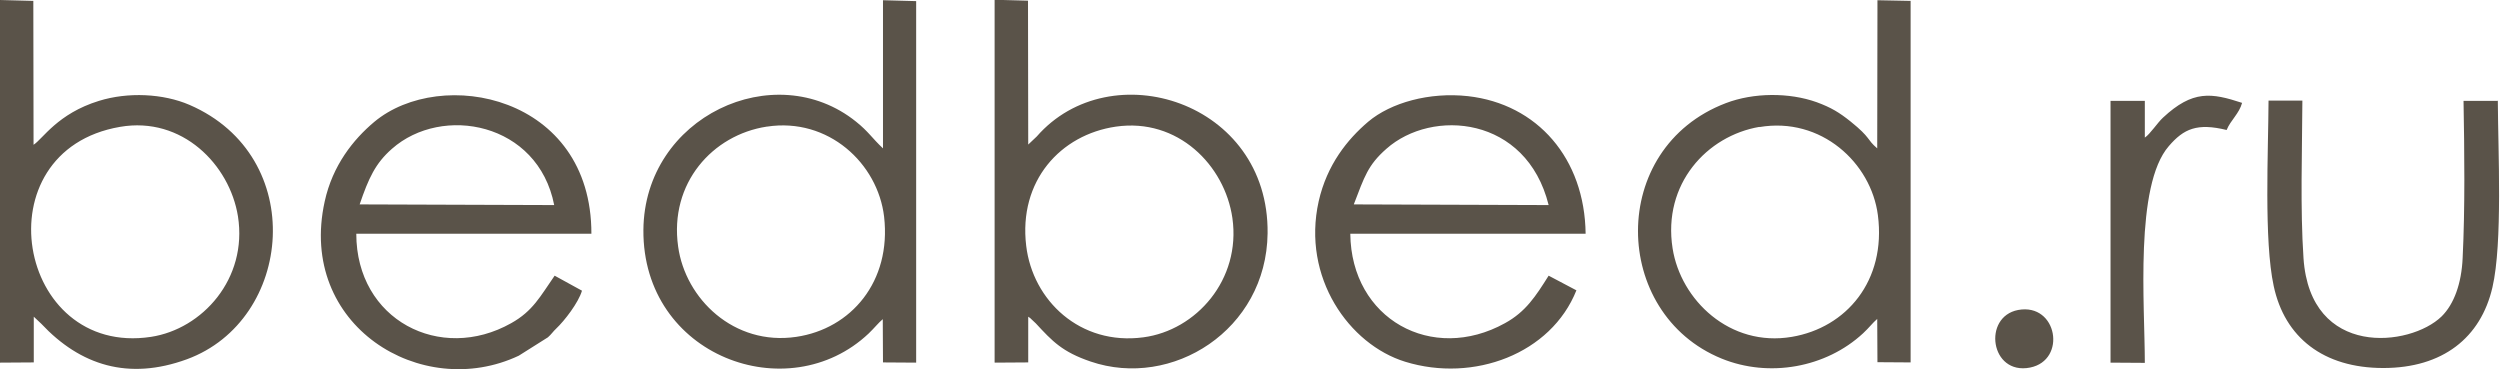 <?xml version="1.0" encoding="UTF-8"?>
<!DOCTYPE svg PUBLIC "-//W3C//DTD SVG 1.1//EN" "http://www.w3.org/Graphics/SVG/1.1/DTD/svg11.dtd">
<!-- Creator: CorelDRAW X6 -->
<svg xmlns="http://www.w3.org/2000/svg" xml:space="preserve" width="111.51mm" height="16.465mm" version="1.1" style="shape-rendering:geometricPrecision; text-rendering:geometricPrecision; image-rendering:optimizeQuality; fill-rule:evenodd; clip-rule:evenodd"
viewBox="0 0 11151 1647"
 xmlns:xlink="http://www.w3.org/1999/xlink">
 <defs>
  <style type="text/css">
   <![CDATA[
    .fil0 {fill:#5A5349}
   ]]>
  </style>
 </defs>
 <g id="Слой_x0020_1">
  <path class="fil0" d="M4437 1618l149 -1 0 -204c12,8 6,4 16,13 1,1 15,14 18,17 74,80 118,127 244,170 363,124 785,-140 790,-572 7,-589 -701,-809 -1030,-432l-38 36 -1 -642 -149 -4 0 1618zm-4437 0l149 -1 0 -204 33 31c175,187 390,254 650,159 475,-174 543,-905 12,-1135 -118,-51 -275,-58 -404,-18 -185,57 -251,170 -292,196l-1 -642 -149 -4 0 1618zm8375 -1558l-1 602c-49,-42 -26,-45 -119,-120 -50,-40 -86,-62 -151,-86 -123,-44 -282,-43 -405,4 -528,201 -512,939 -19,1140 211,86 465,41 631,-113 27,-25 43,-47 63,-64l1 193 148 1 0 -1613 -148 -3 0 59zm-4437 602c-49,-46 -65,-75 -120,-119 -363,-292 -945,-22 -949,483 -4,564 646,801 1005,462 26,-25 43,-47 63,-64l1 193 148 1 0 -1613 -148 -4 0 661zm-1343 635l-122 -67c-64,92 -97,158 -194,212 -316,178 -691,-14 -691,-399l1049 0c1,-618 -671,-748 -969,-499 -93,78 -186,194 -221,355 -122,553 432,893 866,688l130 -82c15,-13 23,-26 37,-39 37,-35 99,-115 115,-169zm4438 -1l-125 -66c-58,92 -102,161 -195,212 -325,180 -686,-18 -690,-399l1050 0c-4,-336 -215,-579 -525,-614 -172,-19 -344,29 -445,114 -93,79 -184,192 -221,355 -76,340 136,639 386,716 305,94 651,-35 764,-319zm-6499 -730c-624,107 -462,1028 138,937 229,-35 432,-259 388,-538 -37,-230 -249,-447 -526,-399zm4443 -1c-247,36 -435,242 -400,532 29,243 240,446 523,408 235,-31 436,-257 397,-532 -34,-236 -244,-448 -520,-408zm-1558 0c-241,37 -435,252 -395,535 32,233 249,444 527,403 245,-36 425,-247 392,-536 -28,-238 -249,-444 -523,-402zm4430 1c-235,40 -433,255 -388,542 36,230 255,442 532,395 243,-41 422,-250 384,-543 -30,-233 -253,-440 -529,-393zm3295 -116l-154 0c4,227 7,478 -4,702 -5,112 -38,205 -94,260 -140,136 -586,187 -616,-260 -15,-222 -6,-477 -5,-703l-151 0c-1,225 -21,624 23,827 49,230 222,366 489,366 265,0 435,-135 487,-360 46,-198 25,-611 24,-834zm-1576 163l0 -163 -153 0 0 1168 153 1c0,-257 -46,-791 107,-967 67,-78 127,-104 258,-72 18,-44 56,-73 69,-121 -137,-45 -220,-58 -353,66 -25,23 -57,73 -81,89zm-7965 299l868 3c-72,-369 -500,-449 -724,-251 -74,65 -104,131 -144,248zm4436 0l869 3c-99,-398 -520,-432 -724,-251 -83,73 -98,125 -145,247zm2964 471c-160,30 -125,292 53,257 165,-33 122,-289 -53,-257z"/>
 </g>
</svg>

